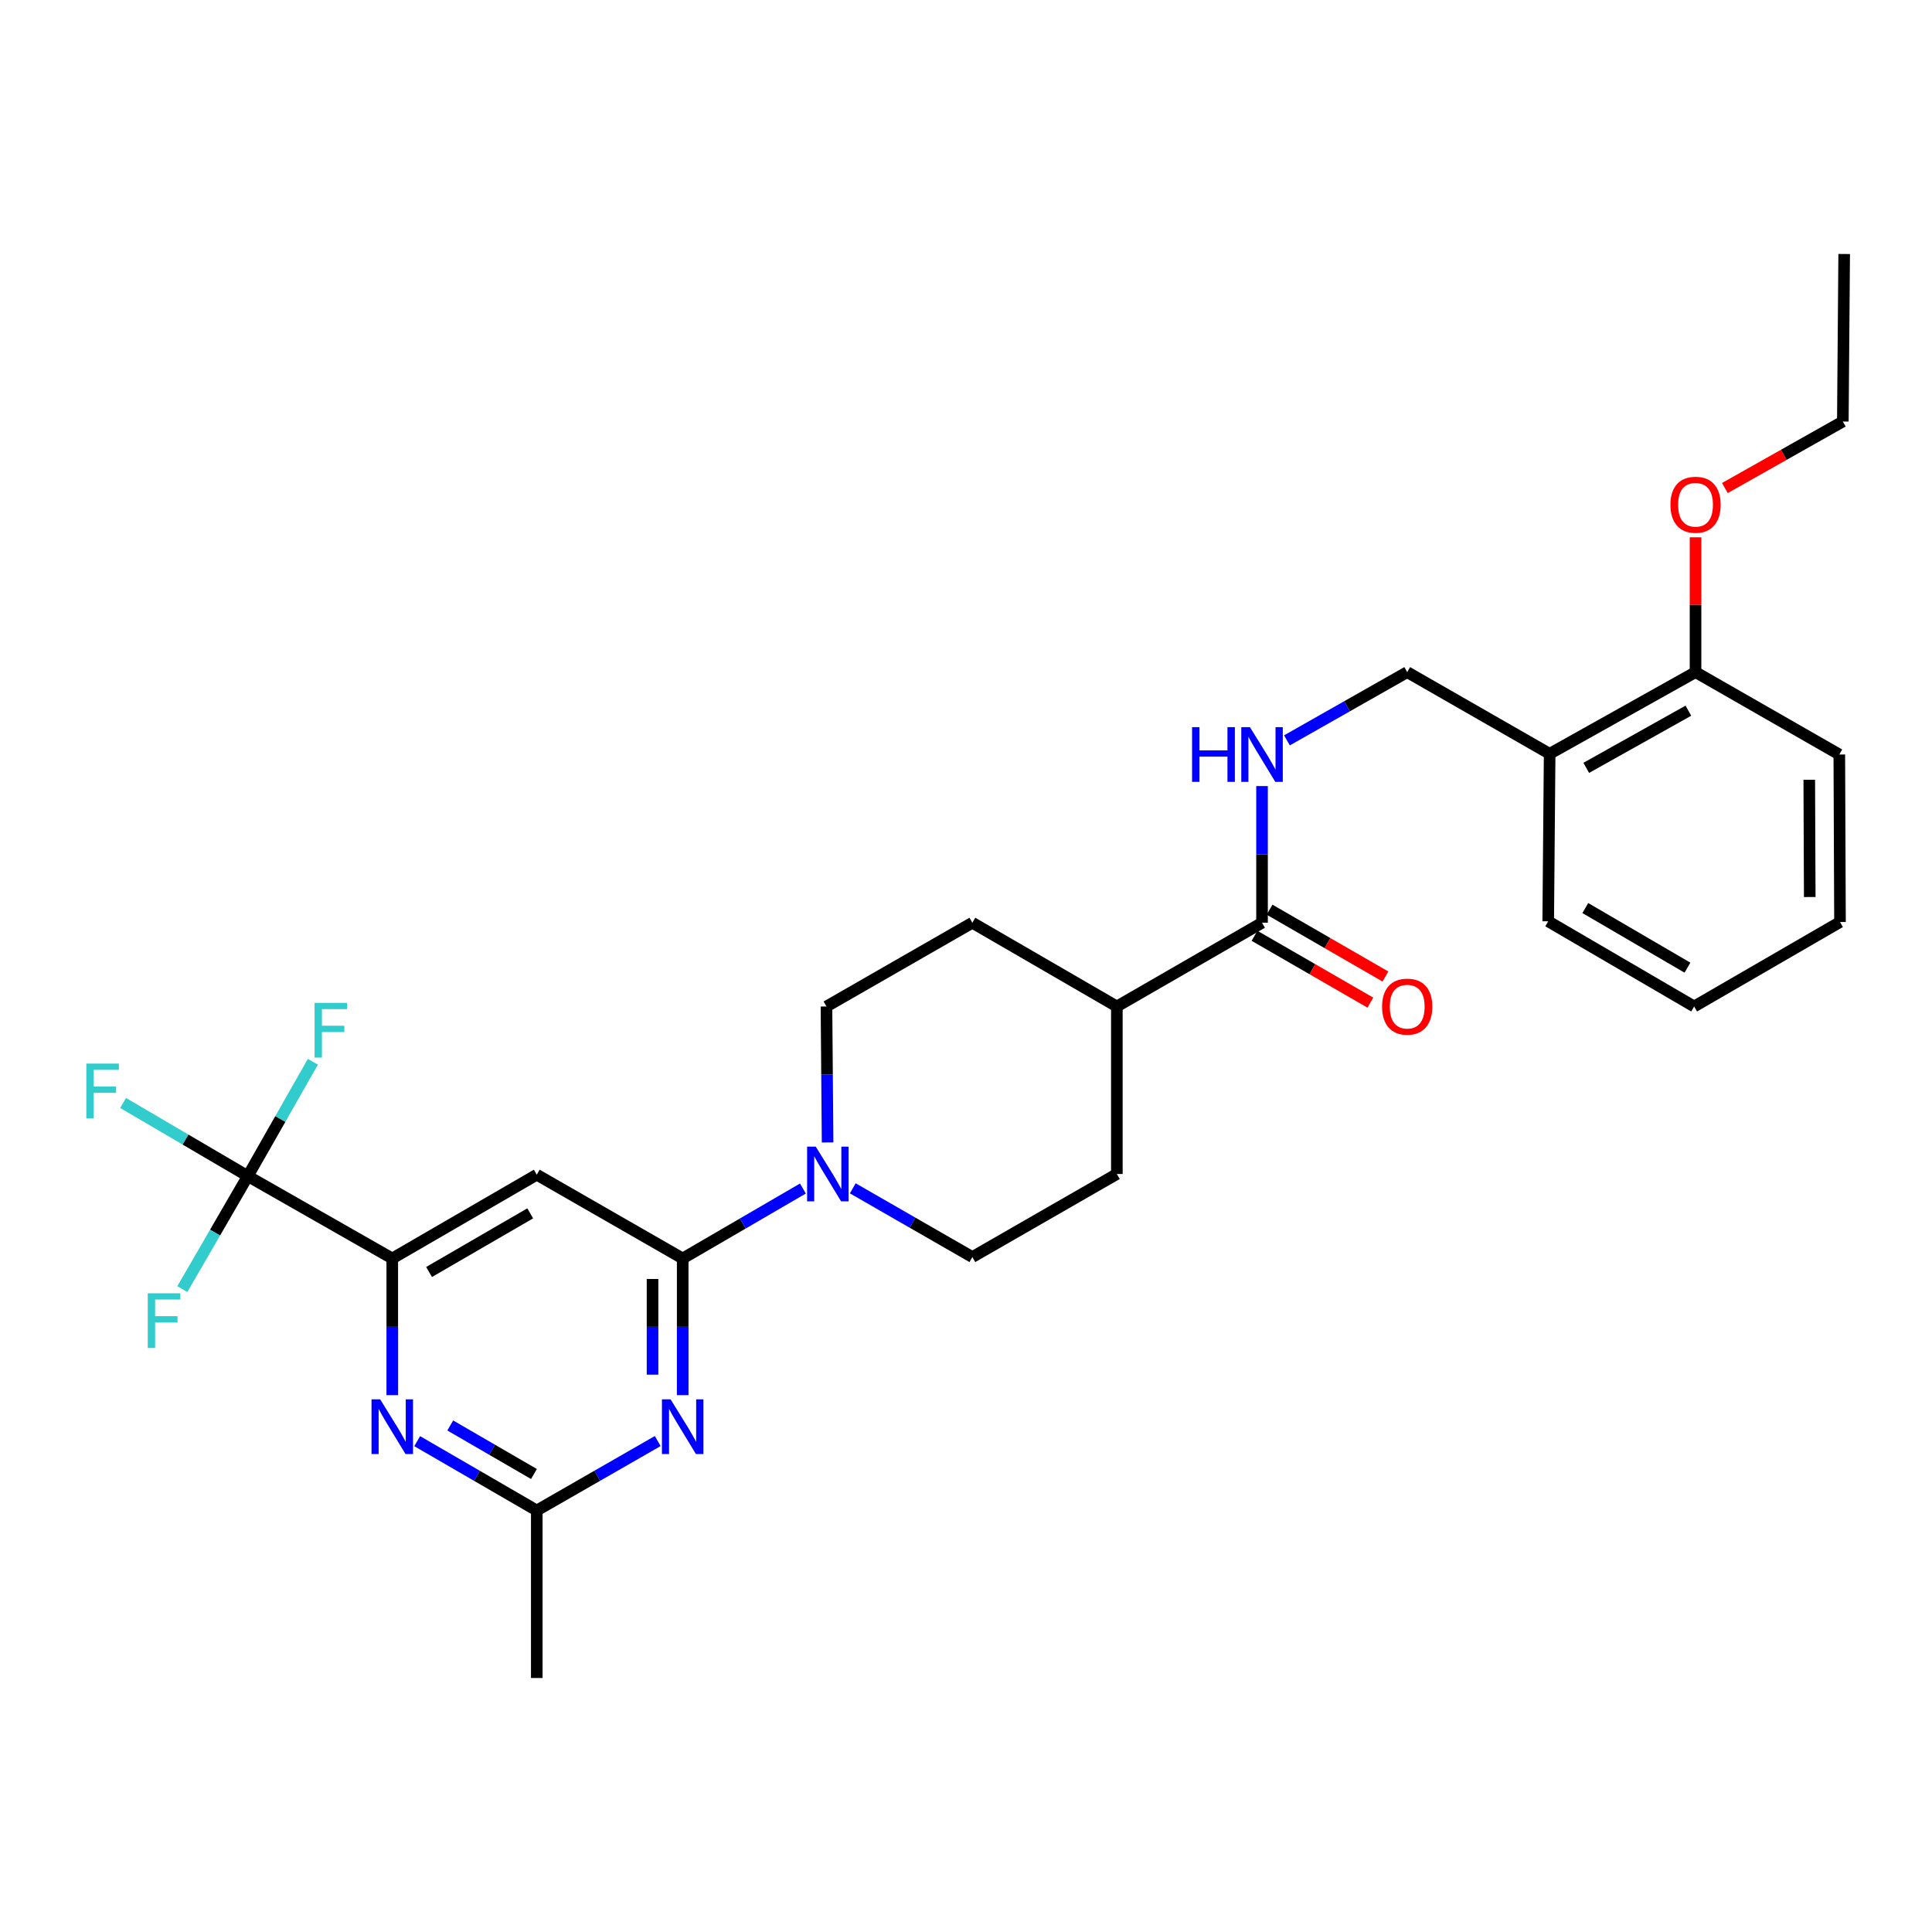 <?xml version='1.0' encoding='iso-8859-1'?>
<svg version='1.1' baseProfile='full'
              xmlns='http://www.w3.org/2000/svg'
                      xmlns:rdkit='http://www.rdkit.org/xml'
                      xmlns:xlink='http://www.w3.org/1999/xlink'
                  xml:space='preserve'
width='1000px' height='1000px' viewBox='0 0 1000 1000'>
<!-- END OF HEADER -->
<rect style='opacity:1.0;fill:#FFFFFF;stroke:none' width='1000' height='1000' x='0' y='0'> </rect>
<path class='bond-0' d='M 353.359,651.387 L 353.359,686.757' style='fill:none;fill-rule:evenodd;stroke:#000000;stroke-width:6px;stroke-linecap:butt;stroke-linejoin:miter;stroke-opacity:1' />
<path class='bond-0' d='M 353.359,686.757 L 353.359,722.126' style='fill:none;fill-rule:evenodd;stroke:#0000FF;stroke-width:6px;stroke-linecap:butt;stroke-linejoin:miter;stroke-opacity:1' />
<path class='bond-0' d='M 337.754,661.998 L 337.754,686.757' style='fill:none;fill-rule:evenodd;stroke:#000000;stroke-width:6px;stroke-linecap:butt;stroke-linejoin:miter;stroke-opacity:1' />
<path class='bond-0' d='M 337.754,686.757 L 337.754,711.515' style='fill:none;fill-rule:evenodd;stroke:#0000FF;stroke-width:6px;stroke-linecap:butt;stroke-linejoin:miter;stroke-opacity:1' />
<path class='bond-3' d='M 353.359,651.387 L 277.831,608.022' style='fill:none;fill-rule:evenodd;stroke:#000000;stroke-width:6px;stroke-linecap:butt;stroke-linejoin:miter;stroke-opacity:1' />
<path class='bond-4' d='M 353.359,651.387 L 384.472,633.283' style='fill:none;fill-rule:evenodd;stroke:#000000;stroke-width:6px;stroke-linecap:butt;stroke-linejoin:miter;stroke-opacity:1' />
<path class='bond-4' d='M 384.472,633.283 L 415.584,615.18' style='fill:none;fill-rule:evenodd;stroke:#0000FF;stroke-width:6px;stroke-linecap:butt;stroke-linejoin:miter;stroke-opacity:1' />
<path class='bond-6' d='M 340.442,745.88 L 309.136,763.854' style='fill:none;fill-rule:evenodd;stroke:#0000FF;stroke-width:6px;stroke-linecap:butt;stroke-linejoin:miter;stroke-opacity:1' />
<path class='bond-6' d='M 309.136,763.854 L 277.831,781.828' style='fill:none;fill-rule:evenodd;stroke:#000000;stroke-width:6px;stroke-linecap:butt;stroke-linejoin:miter;stroke-opacity:1' />
<path class='bond-1' d='M 203.039,651.387 L 277.831,608.022' style='fill:none;fill-rule:evenodd;stroke:#000000;stroke-width:6px;stroke-linecap:butt;stroke-linejoin:miter;stroke-opacity:1' />
<path class='bond-1' d='M 222.085,658.382 L 274.439,628.027' style='fill:none;fill-rule:evenodd;stroke:#000000;stroke-width:6px;stroke-linecap:butt;stroke-linejoin:miter;stroke-opacity:1' />
<path class='bond-2' d='M 203.039,651.387 L 128.264,608.75' style='fill:none;fill-rule:evenodd;stroke:#000000;stroke-width:6px;stroke-linecap:butt;stroke-linejoin:miter;stroke-opacity:1' />
<path class='bond-5' d='M 203.039,651.387 L 203.039,686.757' style='fill:none;fill-rule:evenodd;stroke:#000000;stroke-width:6px;stroke-linecap:butt;stroke-linejoin:miter;stroke-opacity:1' />
<path class='bond-5' d='M 203.039,686.757 L 203.039,722.126' style='fill:none;fill-rule:evenodd;stroke:#0000FF;stroke-width:6px;stroke-linecap:butt;stroke-linejoin:miter;stroke-opacity:1' />
<path class='bond-16' d='M 128.264,608.75 L 145.108,579.161' style='fill:none;fill-rule:evenodd;stroke:#000000;stroke-width:6px;stroke-linecap:butt;stroke-linejoin:miter;stroke-opacity:1' />
<path class='bond-16' d='M 145.108,579.161 L 161.951,549.571' style='fill:none;fill-rule:evenodd;stroke:#33CCCC;stroke-width:6px;stroke-linecap:butt;stroke-linejoin:miter;stroke-opacity:1' />
<path class='bond-17' d='M 128.264,608.75 L 111.316,637.994' style='fill:none;fill-rule:evenodd;stroke:#000000;stroke-width:6px;stroke-linecap:butt;stroke-linejoin:miter;stroke-opacity:1' />
<path class='bond-17' d='M 111.316,637.994 L 94.368,667.238' style='fill:none;fill-rule:evenodd;stroke:#33CCCC;stroke-width:6px;stroke-linecap:butt;stroke-linejoin:miter;stroke-opacity:1' />
<path class='bond-18' d='M 128.264,608.75 L 95.986,589.82' style='fill:none;fill-rule:evenodd;stroke:#000000;stroke-width:6px;stroke-linecap:butt;stroke-linejoin:miter;stroke-opacity:1' />
<path class='bond-18' d='M 95.986,589.82 L 63.707,570.89' style='fill:none;fill-rule:evenodd;stroke:#33CCCC;stroke-width:6px;stroke-linecap:butt;stroke-linejoin:miter;stroke-opacity:1' />
<path class='bond-11' d='M 428.362,591.339 L 428.07,556.146' style='fill:none;fill-rule:evenodd;stroke:#0000FF;stroke-width:6px;stroke-linecap:butt;stroke-linejoin:miter;stroke-opacity:1' />
<path class='bond-11' d='M 428.07,556.146 L 427.778,520.954' style='fill:none;fill-rule:evenodd;stroke:#000000;stroke-width:6px;stroke-linecap:butt;stroke-linejoin:miter;stroke-opacity:1' />
<path class='bond-12' d='M 441.394,615.078 L 472.342,632.864' style='fill:none;fill-rule:evenodd;stroke:#0000FF;stroke-width:6px;stroke-linecap:butt;stroke-linejoin:miter;stroke-opacity:1' />
<path class='bond-12' d='M 472.342,632.864 L 503.289,650.65' style='fill:none;fill-rule:evenodd;stroke:#000000;stroke-width:6px;stroke-linecap:butt;stroke-linejoin:miter;stroke-opacity:1' />
<path class='bond-29' d='M 215.94,745.943 L 246.885,763.886' style='fill:none;fill-rule:evenodd;stroke:#0000FF;stroke-width:6px;stroke-linecap:butt;stroke-linejoin:miter;stroke-opacity:1' />
<path class='bond-29' d='M 246.885,763.886 L 277.831,781.828' style='fill:none;fill-rule:evenodd;stroke:#000000;stroke-width:6px;stroke-linecap:butt;stroke-linejoin:miter;stroke-opacity:1' />
<path class='bond-29' d='M 233.051,737.826 L 254.713,750.386' style='fill:none;fill-rule:evenodd;stroke:#0000FF;stroke-width:6px;stroke-linecap:butt;stroke-linejoin:miter;stroke-opacity:1' />
<path class='bond-29' d='M 254.713,750.386 L 276.374,762.945' style='fill:none;fill-rule:evenodd;stroke:#000000;stroke-width:6px;stroke-linecap:butt;stroke-linejoin:miter;stroke-opacity:1' />
<path class='bond-22' d='M 277.831,781.828 L 277.831,868.532' style='fill:none;fill-rule:evenodd;stroke:#000000;stroke-width:6px;stroke-linecap:butt;stroke-linejoin:miter;stroke-opacity:1' />
<path class='bond-7' d='M 653.228,477.607 L 578.081,520.954' style='fill:none;fill-rule:evenodd;stroke:#000000;stroke-width:6px;stroke-linecap:butt;stroke-linejoin:miter;stroke-opacity:1' />
<path class='bond-8' d='M 653.228,477.607 L 653.228,442.237' style='fill:none;fill-rule:evenodd;stroke:#000000;stroke-width:6px;stroke-linecap:butt;stroke-linejoin:miter;stroke-opacity:1' />
<path class='bond-8' d='M 653.228,442.237 L 653.228,406.867' style='fill:none;fill-rule:evenodd;stroke:#0000FF;stroke-width:6px;stroke-linecap:butt;stroke-linejoin:miter;stroke-opacity:1' />
<path class='bond-14' d='M 649.329,484.365 L 679.314,501.664' style='fill:none;fill-rule:evenodd;stroke:#000000;stroke-width:6px;stroke-linecap:butt;stroke-linejoin:miter;stroke-opacity:1' />
<path class='bond-14' d='M 679.314,501.664 L 709.299,518.962' style='fill:none;fill-rule:evenodd;stroke:#FF0000;stroke-width:6px;stroke-linecap:butt;stroke-linejoin:miter;stroke-opacity:1' />
<path class='bond-14' d='M 657.127,470.848 L 687.112,488.147' style='fill:none;fill-rule:evenodd;stroke:#000000;stroke-width:6px;stroke-linecap:butt;stroke-linejoin:miter;stroke-opacity:1' />
<path class='bond-14' d='M 687.112,488.147 L 717.097,505.445' style='fill:none;fill-rule:evenodd;stroke:#FF0000;stroke-width:6px;stroke-linecap:butt;stroke-linejoin:miter;stroke-opacity:1' />
<path class='bond-13' d='M 666.128,383.21 L 697.248,365.552' style='fill:none;fill-rule:evenodd;stroke:#0000FF;stroke-width:6px;stroke-linecap:butt;stroke-linejoin:miter;stroke-opacity:1' />
<path class='bond-13' d='M 697.248,365.552 L 728.367,347.894' style='fill:none;fill-rule:evenodd;stroke:#000000;stroke-width:6px;stroke-linecap:butt;stroke-linejoin:miter;stroke-opacity:1' />
<path class='bond-9' d='M 802.092,390.166 L 728.367,347.894' style='fill:none;fill-rule:evenodd;stroke:#000000;stroke-width:6px;stroke-linecap:butt;stroke-linejoin:miter;stroke-opacity:1' />
<path class='bond-15' d='M 802.092,390.166 L 877.604,347.894' style='fill:none;fill-rule:evenodd;stroke:#000000;stroke-width:6px;stroke-linecap:butt;stroke-linejoin:miter;stroke-opacity:1' />
<path class='bond-15' d='M 821.042,397.442 L 873.9,367.851' style='fill:none;fill-rule:evenodd;stroke:#000000;stroke-width:6px;stroke-linecap:butt;stroke-linejoin:miter;stroke-opacity:1' />
<path class='bond-23' d='M 802.092,390.166 L 801.355,476.87' style='fill:none;fill-rule:evenodd;stroke:#000000;stroke-width:6px;stroke-linecap:butt;stroke-linejoin:miter;stroke-opacity:1' />
<path class='bond-10' d='M 578.081,520.954 L 578.081,607.666' style='fill:none;fill-rule:evenodd;stroke:#000000;stroke-width:6px;stroke-linecap:butt;stroke-linejoin:miter;stroke-opacity:1' />
<path class='bond-30' d='M 578.081,520.954 L 503.289,477.607' style='fill:none;fill-rule:evenodd;stroke:#000000;stroke-width:6px;stroke-linecap:butt;stroke-linejoin:miter;stroke-opacity:1' />
<path class='bond-19' d='M 427.778,520.954 L 503.289,477.607' style='fill:none;fill-rule:evenodd;stroke:#000000;stroke-width:6px;stroke-linecap:butt;stroke-linejoin:miter;stroke-opacity:1' />
<path class='bond-20' d='M 503.289,650.65 L 578.081,607.666' style='fill:none;fill-rule:evenodd;stroke:#000000;stroke-width:6px;stroke-linecap:butt;stroke-linejoin:miter;stroke-opacity:1' />
<path class='bond-21' d='M 877.604,347.894 L 877.604,312.997' style='fill:none;fill-rule:evenodd;stroke:#000000;stroke-width:6px;stroke-linecap:butt;stroke-linejoin:miter;stroke-opacity:1' />
<path class='bond-21' d='M 877.604,312.997 L 877.604,278.101' style='fill:none;fill-rule:evenodd;stroke:#FF0000;stroke-width:6px;stroke-linecap:butt;stroke-linejoin:miter;stroke-opacity:1' />
<path class='bond-24' d='M 877.604,347.894 L 952.023,390.53' style='fill:none;fill-rule:evenodd;stroke:#000000;stroke-width:6px;stroke-linecap:butt;stroke-linejoin:miter;stroke-opacity:1' />
<path class='bond-25' d='M 892.792,252.606 L 923.318,235.389' style='fill:none;fill-rule:evenodd;stroke:#FF0000;stroke-width:6px;stroke-linecap:butt;stroke-linejoin:miter;stroke-opacity:1' />
<path class='bond-25' d='M 923.318,235.389 L 953.843,218.172' style='fill:none;fill-rule:evenodd;stroke:#000000;stroke-width:6px;stroke-linecap:butt;stroke-linejoin:miter;stroke-opacity:1' />
<path class='bond-27' d='M 801.355,476.87 L 876.884,520.954' style='fill:none;fill-rule:evenodd;stroke:#000000;stroke-width:6px;stroke-linecap:butt;stroke-linejoin:miter;stroke-opacity:1' />
<path class='bond-27' d='M 820.551,470.005 L 873.421,500.864' style='fill:none;fill-rule:evenodd;stroke:#000000;stroke-width:6px;stroke-linecap:butt;stroke-linejoin:miter;stroke-opacity:1' />
<path class='bond-31' d='M 952.023,390.53 L 952.378,477.243' style='fill:none;fill-rule:evenodd;stroke:#000000;stroke-width:6px;stroke-linecap:butt;stroke-linejoin:miter;stroke-opacity:1' />
<path class='bond-31' d='M 936.471,403.601 L 936.72,464.3' style='fill:none;fill-rule:evenodd;stroke:#000000;stroke-width:6px;stroke-linecap:butt;stroke-linejoin:miter;stroke-opacity:1' />
<path class='bond-26' d='M 953.843,218.172 L 954.545,131.468' style='fill:none;fill-rule:evenodd;stroke:#000000;stroke-width:6px;stroke-linecap:butt;stroke-linejoin:miter;stroke-opacity:1' />
<path class='bond-28' d='M 876.884,520.954 L 952.378,477.243' style='fill:none;fill-rule:evenodd;stroke:#000000;stroke-width:6px;stroke-linecap:butt;stroke-linejoin:miter;stroke-opacity:1' />
<path  class='atom-1' d='M 347.099 724.303
L 356.379 739.303
Q 357.299 740.783, 358.779 743.463
Q 360.259 746.143, 360.339 746.303
L 360.339 724.303
L 364.099 724.303
L 364.099 752.623
L 360.219 752.623
L 350.259 736.223
Q 349.099 734.303, 347.859 732.103
Q 346.659 729.903, 346.299 729.223
L 346.299 752.623
L 342.619 752.623
L 342.619 724.303
L 347.099 724.303
' fill='#0000FF'/>
<path  class='atom-5' d='M 422.238 593.506
L 431.518 608.506
Q 432.438 609.986, 433.918 612.666
Q 435.398 615.346, 435.478 615.506
L 435.478 593.506
L 439.238 593.506
L 439.238 621.826
L 435.358 621.826
L 425.398 605.426
Q 424.238 603.506, 422.998 601.306
Q 421.798 599.106, 421.438 598.426
L 421.438 621.826
L 417.758 621.826
L 417.758 593.506
L 422.238 593.506
' fill='#0000FF'/>
<path  class='atom-6' d='M 196.779 724.303
L 206.059 739.303
Q 206.979 740.783, 208.459 743.463
Q 209.939 746.143, 210.019 746.303
L 210.019 724.303
L 213.779 724.303
L 213.779 752.623
L 209.899 752.623
L 199.939 736.223
Q 198.779 734.303, 197.539 732.103
Q 196.339 729.903, 195.979 729.223
L 195.979 752.623
L 192.299 752.623
L 192.299 724.303
L 196.779 724.303
' fill='#0000FF'/>
<path  class='atom-9' d='M 617.008 376.37
L 620.848 376.37
L 620.848 388.41
L 635.328 388.41
L 635.328 376.37
L 639.168 376.37
L 639.168 404.69
L 635.328 404.69
L 635.328 391.61
L 620.848 391.61
L 620.848 404.69
L 617.008 404.69
L 617.008 376.37
' fill='#0000FF'/>
<path  class='atom-9' d='M 646.968 376.37
L 656.248 391.37
Q 657.168 392.85, 658.648 395.53
Q 660.128 398.21, 660.208 398.37
L 660.208 376.37
L 663.968 376.37
L 663.968 404.69
L 660.088 404.69
L 650.128 388.29
Q 648.968 386.37, 647.728 384.17
Q 646.528 381.97, 646.168 381.29
L 646.168 404.69
L 642.488 404.69
L 642.488 376.37
L 646.968 376.37
' fill='#0000FF'/>
<path  class='atom-15' d='M 715.367 521.034
Q 715.367 514.234, 718.727 510.434
Q 722.087 506.634, 728.367 506.634
Q 734.647 506.634, 738.007 510.434
Q 741.367 514.234, 741.367 521.034
Q 741.367 527.914, 737.967 531.834
Q 734.567 535.714, 728.367 535.714
Q 722.127 535.714, 718.727 531.834
Q 715.367 527.954, 715.367 521.034
M 728.367 532.514
Q 732.687 532.514, 735.007 529.634
Q 737.367 526.714, 737.367 521.034
Q 737.367 515.474, 735.007 512.674
Q 732.687 509.834, 728.367 509.834
Q 724.047 509.834, 721.687 512.634
Q 719.367 515.434, 719.367 521.034
Q 719.367 526.754, 721.687 529.634
Q 724.047 532.514, 728.367 532.514
' fill='#FF0000'/>
<path  class='atom-17' d='M 162.828 519.079
L 179.668 519.079
L 179.668 522.319
L 166.628 522.319
L 166.628 530.919
L 178.228 530.919
L 178.228 534.199
L 166.628 534.199
L 166.628 547.399
L 162.828 547.399
L 162.828 519.079
' fill='#33CCCC'/>
<path  class='atom-18' d='M 76.488 669.399
L 93.328 669.399
L 93.328 672.639
L 80.288 672.639
L 80.288 681.239
L 91.888 681.239
L 91.888 684.519
L 80.288 684.519
L 80.288 697.719
L 76.488 697.719
L 76.488 669.399
' fill='#33CCCC'/>
<path  class='atom-19' d='M 44.689 550.514
L 61.529 550.514
L 61.529 553.754
L 48.489 553.754
L 48.489 562.354
L 60.089 562.354
L 60.089 565.634
L 48.489 565.634
L 48.489 578.834
L 44.689 578.834
L 44.689 550.514
' fill='#33CCCC'/>
<path  class='atom-22' d='M 864.604 261.253
Q 864.604 254.453, 867.964 250.653
Q 871.324 246.853, 877.604 246.853
Q 883.884 246.853, 887.244 250.653
Q 890.604 254.453, 890.604 261.253
Q 890.604 268.133, 887.204 272.053
Q 883.804 275.933, 877.604 275.933
Q 871.364 275.933, 867.964 272.053
Q 864.604 268.173, 864.604 261.253
M 877.604 272.733
Q 881.924 272.733, 884.244 269.853
Q 886.604 266.933, 886.604 261.253
Q 886.604 255.693, 884.244 252.893
Q 881.924 250.053, 877.604 250.053
Q 873.284 250.053, 870.924 252.853
Q 868.604 255.653, 868.604 261.253
Q 868.604 266.973, 870.924 269.853
Q 873.284 272.733, 877.604 272.733
' fill='#FF0000'/>
</svg>
